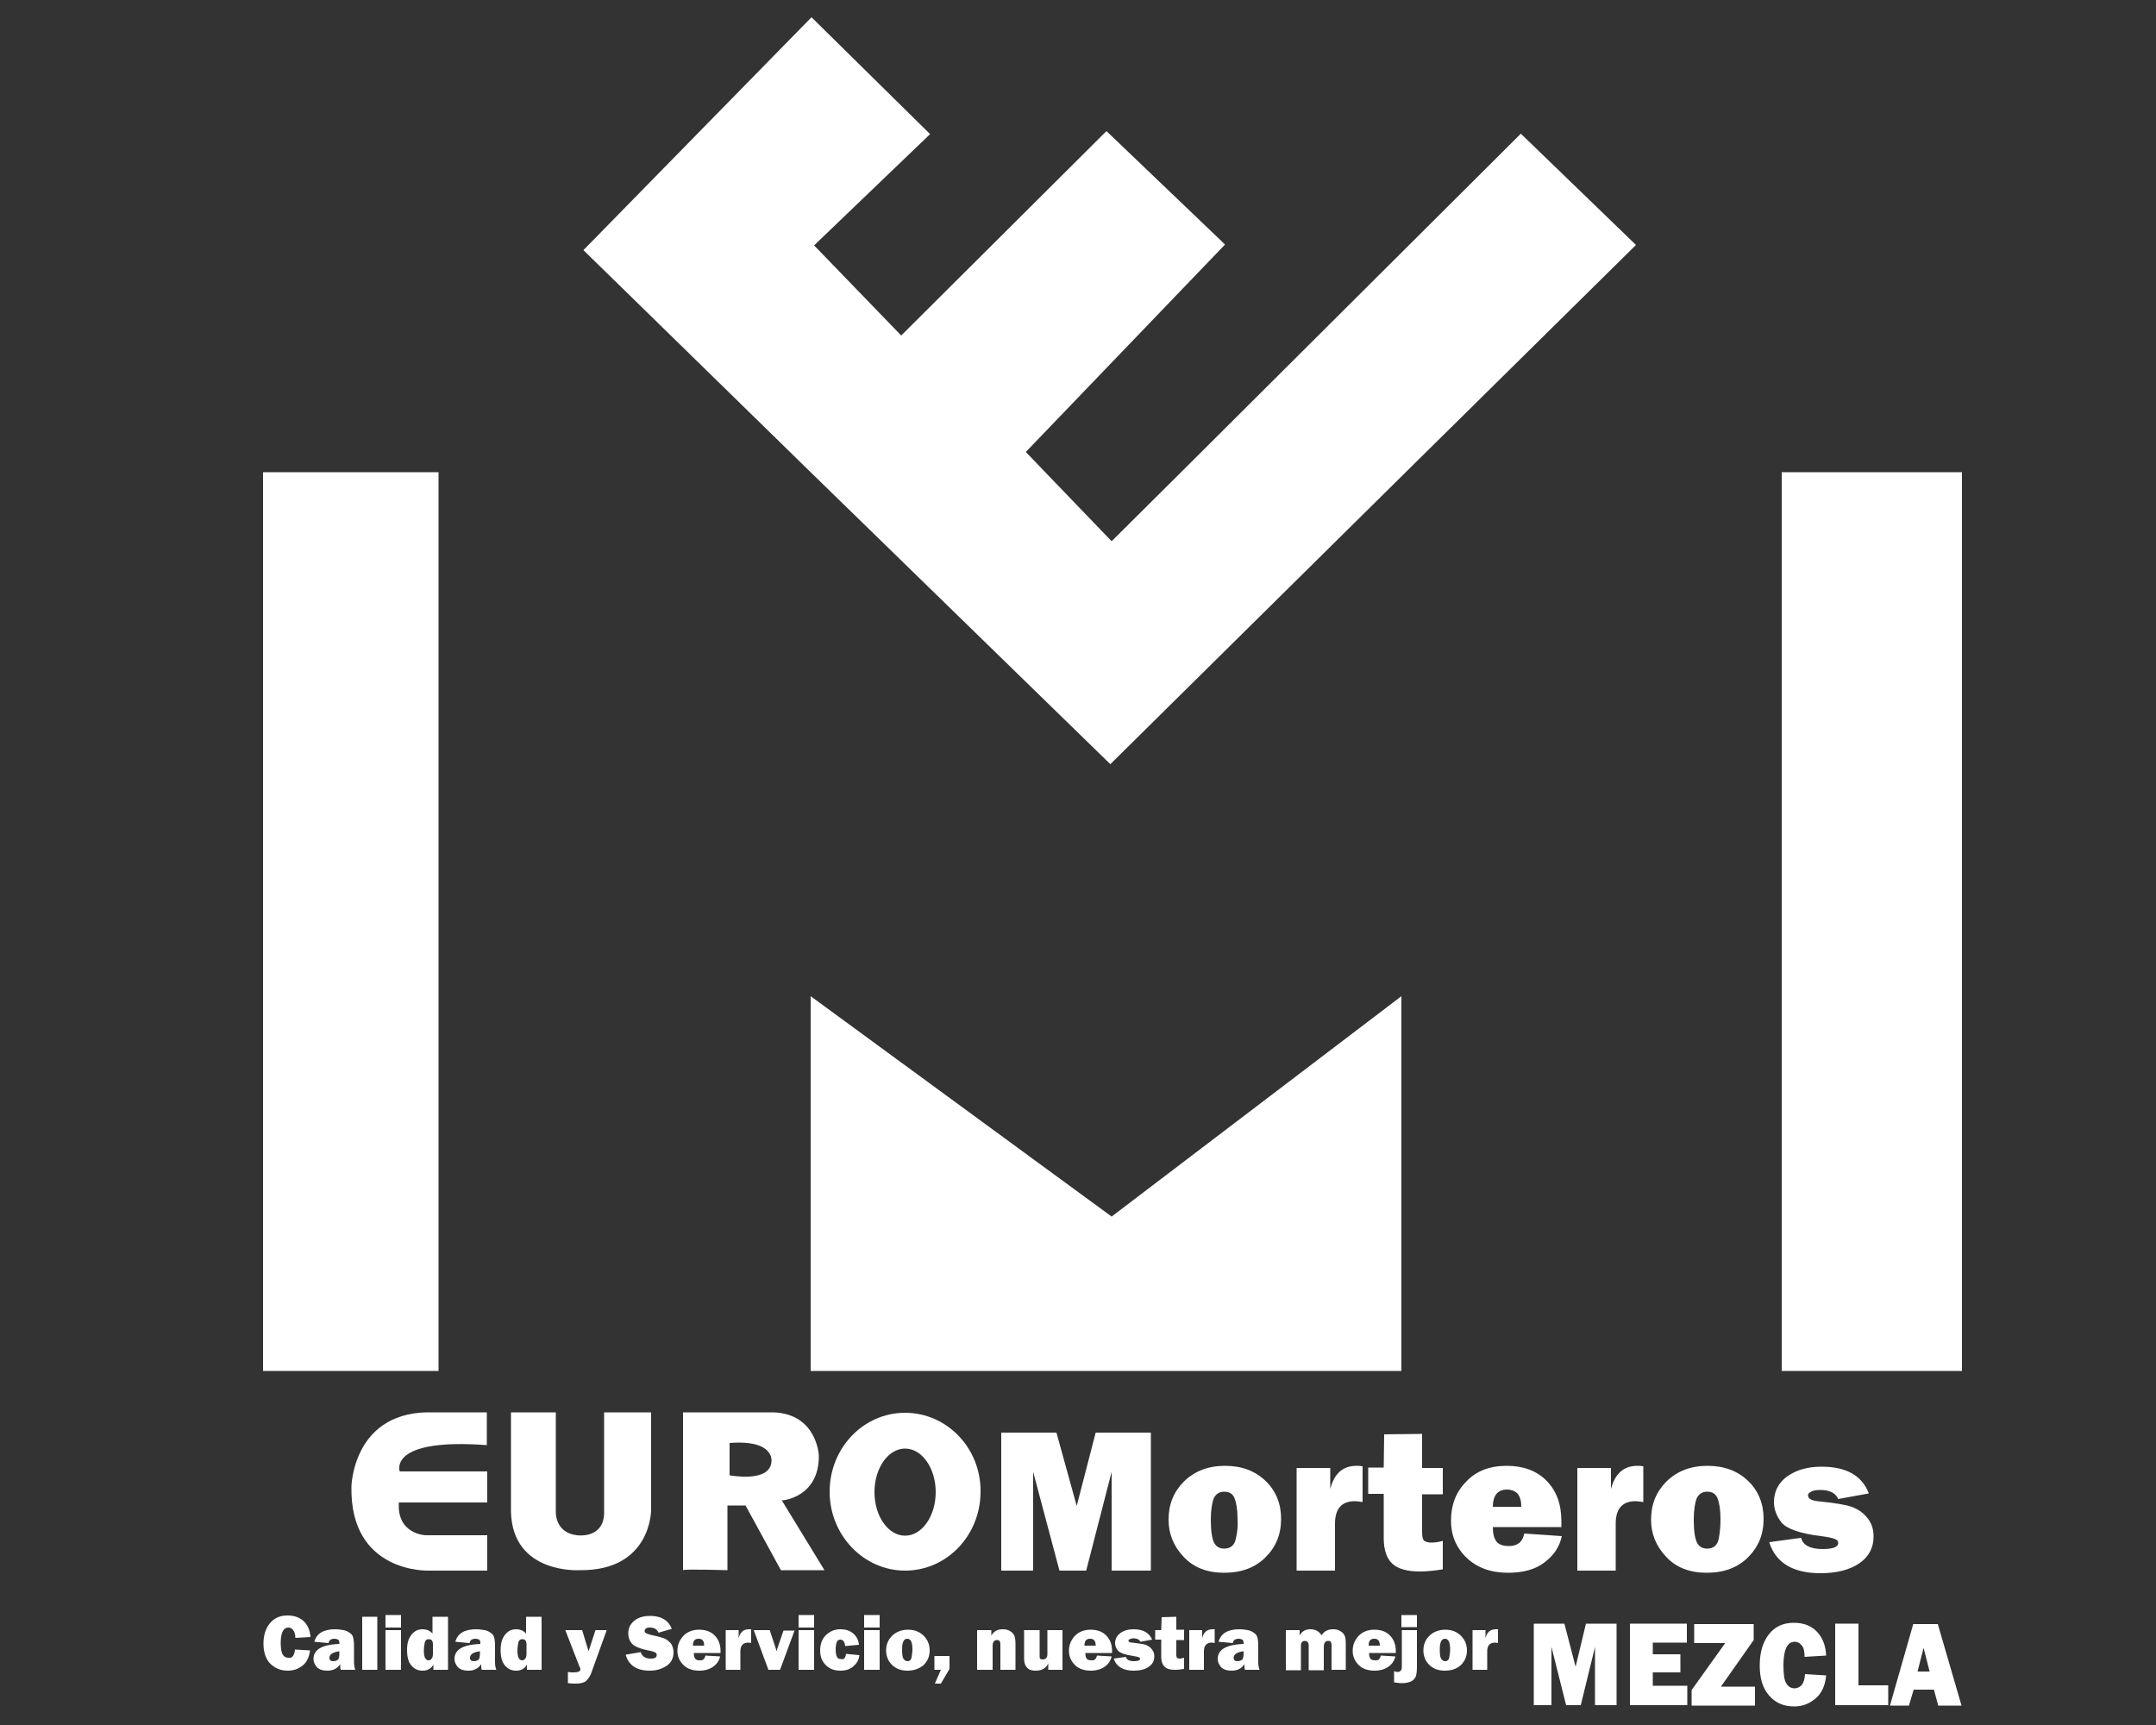 <svg xmlns="http://www.w3.org/2000/svg" xmlns:xlink="http://www.w3.org/1999/xlink" id="Capa_1" x="0px" y="0px" viewBox="0 0 500 400" style="enable-background:new 0 0 500 400;" xml:space="preserve">
<rect x="0" y="0" width="500" height="400" fill="#333333" stroke="none"/>
<style type="text/css">
	.st0{fill:#FFFFFF;}
</style>
<g>
	<g>
		<rect x="61" y="109.5" class="st0" width="40.7" height="208.4"></rect>
		<polygon class="st0" points="188,231 188,317.9 325,317.9 325,231 257.8,282.1   "></polygon>
		<rect x="413.2" y="109.5" class="st0" width="41.8" height="208.4"></rect>
	</g>
	<polygon class="st0" points="352.7,31 273.9,109.5 257.8,125.5 242.4,109.5 237.9,104.8 284.1,56.7 256.6,30.4 209,77.8    188.8,56.9 215.7,31.1 188.2,4 135.3,58 188,109.5 257.5,177.2 326,109.5 379.4,56.8  "></polygon>
</g>
<g>
	<path class="st0" d="M81.5,344.7c-0.4,20.2,17.9,19.5,17.9,19.5H113V356H98.7c0,0-6.7-0.2-6.2-7.6H113v-7.2H92.7   c0,0-2.9-7.8,20.2-6.1v-7.6H98.8C81.8,328,81.5,344.7,81.5,344.7z"></path>
	<path class="st0" d="M140.1,351.1c-0.3,5.8-6.3,4.9-6.3,4.9c-5.2-0.6-4.9-5.5-4.9-5.5v-23h-10.4v23.1c0.4,14.5,15.9,13.5,15.9,13.5   c16.7,0.2,16.6-14,16.6-14v-22.6h-10.9V351.1z"></path>
	<path class="st0" d="M209.9,327.6c-9.7,0-17.5,8.2-17.5,18.3c0,10.1,7.9,18.3,17.5,18.3c9.7,0,17.5-8.2,17.5-18.3   C227.5,335.8,219.6,327.6,209.9,327.6z M209.9,356.1c-3.9,0-7.1-4.5-7.1-10.1c0-5.6,3.2-10.1,7.1-10.1c3.9,0,7.1,4.5,7.1,10.1   C217,351.6,213.8,356.1,209.9,356.1z"></path>
	<path class="st0" d="M189.9,337.5c0,0-0.4-9.6-10.5-10l-21,0v36.6c0.3-0.3,10.3,0,10.3,0v-15h4.2l8.2,15h10.1l-9.9-16.2   C181.3,348,190,347.3,189.9,337.5z M178.9,339c-0.4,4.9-9.7,3.1-9.7,3.1v-7.5C179.9,333.8,178.9,339,178.9,339z"></path>
	<polygon class="st0" points="249.7,349.2 245,332.2 232.2,332.2 232.2,364.2 239.6,364.2 239.6,341.3 245.7,364.2 251.9,364.2    257.8,341.3 257.8,364.2 266.9,364.2 266.9,332.2 254.1,332.2  "></polygon>
	<path class="st0" d="M284.1,339.9c-3.9,0-7,1.2-9.5,3.6c-2.4,2.4-3.6,5.3-3.6,8.9c0,3.3,1.2,6.2,3.5,8.6c2.3,2.5,5.5,3.7,9.4,3.7   c4,0,7.2-1.2,9.6-3.6c2.4-2.4,3.6-5.3,3.6-8.9c0-3.5-1.2-6.5-3.6-8.8C291.1,341.1,288,339.9,284.1,339.9z M286.6,356.8   c-0.3,1.5-1.2,2.3-2.7,2.3c-1,0-1.8-0.4-2.3-1.3c-0.5-0.9-0.8-2.7-0.8-5.4c0-2.3,0.3-4,0.7-5c0.5-1,1.3-1.5,2.4-1.5   c1.2,0,2,0.5,2.4,1.5c0.4,1,0.7,2.6,0.7,4.8C287.1,353.7,287,355.2,286.6,356.8z"></path>
	<path class="st0" d="M308.5,345.3v-4.9h-7.8v23.8h8.9v-10.9c0-3.4,1.5-5.2,4.6-5.2c0.5,0,1.1,0.1,1.8,0.2V340   c-0.6-0.1-1-0.1-1.4-0.1C311.4,339.9,309.4,341.7,308.5,345.3z"></path>
	<path class="st0" d="M329.9,332.5l-8.9,0.1l-0.1,7.7h-3.6v6.1h3.6v7.5l0,2.8c0,2.7,0.7,4.7,2,5.9c1.3,1.2,3.5,1.8,6.3,1.8   c1.8,0,3.6-0.2,5.4-0.5v-6.6c-1,0.3-1.9,0.4-2.7,0.4c-0.5,0-1-0.1-1.4-0.3c-0.5-0.2-0.7-0.9-0.7-2.1v-8.8h4.8v-6.1h-4.8V332.5z"></path>
	<path class="st0" d="M349.4,339.9c-3.9,0-7.1,1.2-9.4,3.7c-2.4,2.4-3.5,5.5-3.5,9c0,3.4,1.2,6.3,3.6,8.6c2.4,2.3,5.6,3.5,9.6,3.5   c3.6,0,6.5-0.8,8.6-2.5c2.1-1.6,3.4-3.6,3.9-6l-8.7-0.6c-0.4,2-1.6,2.9-3.6,2.9c-1.4,0-2.4-0.4-2.9-1.1c-0.5-0.7-0.8-1.8-0.8-3.3   h15.9c0-0.6,0-1,0-1.4c0-4-1.2-7.1-3.5-9.4C356.3,341,353.2,339.9,349.4,339.9z M346.2,349.5c0-2.7,1.1-4.1,3.3-4.1   c0.9,0,1.7,0.3,2.3,0.8c0.6,0.6,1,1.6,1,3.2H346.2z"></path>
	<path class="st0" d="M373.6,345.3v-4.9h-7.8v23.8h8.9v-10.9c0-3.4,1.5-5.2,4.6-5.2c0.5,0,1.1,0.1,1.8,0.2V340   c-0.6-0.1-1-0.1-1.4-0.1C376.6,339.9,374.5,341.7,373.6,345.3z"></path>
	<path class="st0" d="M396,339.9c-3.9,0-7,1.2-9.5,3.6c-2.4,2.4-3.6,5.3-3.6,8.9c0,3.3,1.2,6.2,3.5,8.6c2.3,2.5,5.5,3.7,9.4,3.7   c4,0,7.2-1.2,9.6-3.6c2.4-2.4,3.6-5.3,3.6-8.9c0-3.5-1.2-6.5-3.6-8.8C403,341.1,399.9,339.9,396,339.9z M398.6,356.8   c-0.3,1.5-1.2,2.3-2.7,2.3c-1,0-1.8-0.4-2.3-1.3c-0.5-0.9-0.8-2.7-0.8-5.4c0-2.3,0.3-4,0.7-5c0.5-1,1.3-1.5,2.4-1.5   c1.2,0,2,0.5,2.4,1.5c0.4,1,0.7,2.6,0.7,4.8C399,353.7,398.9,355.2,398.6,356.8z"></path>
	<path class="st0" d="M433,351.9c-1-1.2-2.2-2-3.6-2.5c-1.4-0.5-4-0.9-7.9-1.3c-1.5-0.2-2.2-0.6-2.2-1.4c0-0.3,0.2-0.5,0.7-0.8   c0.5-0.3,1.2-0.4,2.2-0.4c2.1,0,3.5,0.7,4.1,2.1l7.1-1.3c-1.6-4.2-5.3-6.2-11-6.2c-3.3,0-5.9,0.8-8,2.3c-2,1.5-3,3.5-3,5.9   c0,1.7,0.6,3.3,1.8,4.8c1.2,1.4,4.2,2.5,9.1,3.1c1.7,0.2,2.9,0.5,3.3,0.7c0.5,0.2,0.7,0.5,0.7,0.9c0,0.9-1.2,1.4-3.6,1.4   c-2.9,0-4.6-0.9-5-2.6l-7.4,1c1.5,4.8,5.5,7.2,11.9,7.2c3.8,0,6.8-0.8,9-2.3c2.2-1.5,3.3-3.6,3.3-6.2   C434.5,354.5,434,353.1,433,351.9z"></path>
</g>
<g>
	<path class="st0" d="M374.9,376.5v18.9h-5v-13.5l-3.3,13.5h-3.4l-3.4-13.5v13.5h-4.1v-18.9h7.1l2.6,10l2.4-10H374.9z"></path>
	<path class="st0" d="M391.3,390.9v4.5H378v-18.9h13.2v4.4h-7.9v2.7h6.4v4.2h-6.4v3.1H391.3z"></path>
	<path class="st0" d="M407,391v4.5h-14.7v-3.6l7.8-10.9h-7.2v-4.4h13.8v3.7l-7.6,10.8H407z"></path>
	<path class="st0" d="M418.6,388.2l4.9,0.3c-0.2,2.3-1,4.1-2.4,5.3c-1.4,1.2-3,1.9-5,1.9c-2.4,0-4.3-0.8-5.8-2.5   c-1.5-1.7-2.2-4-2.2-7c0-3,0.7-5.4,2.1-7.2c1.4-1.8,3.3-2.7,5.8-2.7c2.3,0,4.1,0.7,5.4,2.1c1.3,1.4,2,3.2,2.1,5.5l-5,0.3   c0-1.3-0.2-2.2-0.7-2.7c-0.5-0.6-1-0.8-1.6-0.8c-1.7,0-2.6,1.8-2.6,5.5c0,2.1,0.2,3.5,0.7,4.2c0.4,0.7,1.1,1.1,1.9,1.1   C417.7,391.4,418.5,390.3,418.6,388.2z"></path>
	<path class="st0" d="M437.9,390.8v4.6h-12.3v-18.9h5.4v14.3H437.9z"></path>
	<path class="st0" d="M449.5,395.5l-1-3.7h-4.7l-1.1,3.7h-4.4l5.4-18.9h5.7l5.5,18.9H449.5z M444.7,387.6h2.8l-1.4-5.5L444.7,387.6z   "></path>
</g>
<g>
	<path class="st0" d="M68.4,382.5l3.5,0.2c-0.2,1.5-0.7,2.7-1.7,3.5c-1,0.8-2.1,1.2-3.5,1.2c-1.7,0-3-0.6-4.1-1.7   c-1-1.1-1.5-2.6-1.5-4.6c0-1.9,0.5-3.5,1.5-4.7s2.3-1.8,4.1-1.8c1.6,0,2.9,0.5,3.8,1.4c0.9,0.9,1.4,2.1,1.5,3.6l-3.5,0.2   c0-0.8-0.2-1.4-0.5-1.8c-0.3-0.4-0.7-0.6-1.1-0.6c-1.2,0-1.8,1.2-1.8,3.6c0,1.3,0.2,2.3,0.5,2.7c0.3,0.5,0.7,0.7,1.3,0.7   C67.7,384.6,68.3,383.9,68.4,382.5z"></path>
	<path class="st0" d="M82.4,387.2H79c-0.1-0.4-0.1-0.8-0.1-1.3c-0.7,1-1.6,1.5-3,1.5c-1.1,0-1.9-0.3-2.4-0.8   c-0.5-0.6-0.8-1.2-0.8-1.9c0-1,0.4-1.8,1.3-2.4c0.9-0.6,2.4-1,4.7-1.1V381c0-0.4-0.1-0.7-0.3-0.8c-0.2-0.1-0.5-0.2-0.8-0.2   c-0.8,0-1.3,0.3-1.4,1l-3.3-0.3c0.5-1.9,2.1-2.9,4.8-2.9c0.7,0,1.4,0.1,2,0.2c0.6,0.1,1.1,0.4,1.5,0.7c0.4,0.3,0.6,0.6,0.7,1   s0.2,1,0.2,2v3.7C82.1,386.1,82.2,386.7,82.4,387.2z M78.7,382.9c-1.5,0.2-2.3,0.7-2.3,1.5c0,0.6,0.3,0.8,0.9,0.8   c0.4,0,0.7-0.1,1-0.3c0.3-0.2,0.4-0.7,0.4-1.5V382.9z"></path>
	<path class="st0" d="M87.5,374.9v12.3H84v-12.3H87.5z"></path>
	<path class="st0" d="M93,374.5v2.9h-3.6v-2.9H93z M93,378v9.2h-3.6V378H93z"></path>
	<path class="st0" d="M103.9,387.2h-3.4V386c-0.5,0.9-1.3,1.4-2.5,1.4c-1.1,0-1.9-0.4-2.6-1.2c-0.7-0.8-1-2-1-3.6   c0-1.5,0.3-2.6,1-3.5c0.7-0.9,1.5-1.3,2.6-1.3c0.9,0,1.7,0.3,2.3,1v-3.9h3.6V387.2z M100.4,381.3c0-0.8-0.3-1.2-1-1.2   c-0.5,0-0.8,0.3-0.9,0.8c-0.1,0.5-0.2,1.2-0.2,1.9c0,1.5,0.4,2.2,1.1,2.2c0.3,0,0.5-0.1,0.7-0.4c0.2-0.2,0.3-0.6,0.3-1.1V381.3z"></path>
	<path class="st0" d="M115.1,387.2h-3.4c-0.1-0.4-0.1-0.8-0.1-1.3c-0.7,1-1.6,1.5-3,1.5c-1.1,0-1.9-0.3-2.4-0.8   c-0.5-0.6-0.8-1.2-0.8-1.9c0-1,0.4-1.8,1.3-2.4c0.9-0.6,2.4-1,4.7-1.1V381c0-0.4-0.1-0.7-0.3-0.8c-0.2-0.1-0.5-0.2-0.8-0.2   c-0.8,0-1.3,0.3-1.4,1l-3.3-0.3c0.5-1.9,2.1-2.9,4.8-2.9c0.7,0,1.4,0.1,2,0.2c0.6,0.1,1.1,0.4,1.5,0.7c0.4,0.3,0.6,0.6,0.7,1   c0.1,0.3,0.2,1,0.2,2v3.7C114.8,386.1,114.9,386.7,115.1,387.2z M111.3,382.9c-1.5,0.2-2.3,0.7-2.3,1.5c0,0.6,0.3,0.8,0.9,0.8   c0.4,0,0.7-0.1,1-0.3c0.3-0.2,0.4-0.7,0.4-1.5V382.9z"></path>
	<path class="st0" d="M125.6,387.2h-3.4V386c-0.5,0.9-1.3,1.4-2.5,1.4c-1.1,0-1.9-0.4-2.6-1.2c-0.7-0.8-1-2-1-3.6   c0-1.5,0.3-2.6,1-3.5c0.7-0.9,1.5-1.3,2.6-1.3c0.9,0,1.7,0.3,2.3,1v-3.9h3.6V387.2z M122.1,381.3c0-0.8-0.3-1.2-1-1.2   c-0.5,0-0.8,0.3-0.9,0.8c-0.1,0.5-0.2,1.2-0.2,1.9c0,1.5,0.4,2.2,1.1,2.2c0.3,0,0.5-0.1,0.7-0.4c0.2-0.2,0.3-0.6,0.3-1.1V381.3z"></path>
	<path class="st0" d="M140.7,378l-3.6,10c-0.3,0.8-0.7,1.3-1.2,1.8c-0.5,0.4-1.3,0.6-2.4,0.6c-0.3,0-0.9,0-1.8-0.1v-2.6   c0.5,0.1,0.9,0.1,1.3,0.1c1,0,1.6-0.2,1.6-0.7c0-0.1,0-0.4-0.2-0.6l-3.3-8.5h3.9l1.5,4.9l1.6-4.9H140.7z"></path>
	<path class="st0" d="M145.1,383.7l3.5-0.6c0.3,1,1.1,1.5,2.3,1.5c1,0,1.4-0.3,1.4-0.8c0-0.3-0.1-0.5-0.3-0.6   c-0.2-0.1-0.6-0.3-1.2-0.4c-2.2-0.4-3.6-1-4.2-1.6c-0.6-0.7-0.9-1.5-0.9-2.4c0-1.2,0.4-2.1,1.3-2.9c0.9-0.8,2.2-1.2,3.8-1.2   c2.5,0,4.2,1,5,3l-3.1,0.9c-0.3-0.8-1-1.2-2-1.2c-0.8,0-1.2,0.3-1.2,0.8c0,0.2,0.1,0.4,0.3,0.5c0.2,0.1,0.5,0.2,1.1,0.4   c1.5,0.3,2.5,0.6,3.1,0.8c0.6,0.2,1.1,0.7,1.6,1.2c0.4,0.6,0.6,1.3,0.6,2.1c0,1.2-0.5,2.3-1.5,3s-2.3,1.2-4,1.2   C147.7,387.4,145.8,386.2,145.1,383.7z"></path>
	<path class="st0" d="M163.6,383.9l3.4,0.2c-0.2,0.9-0.7,1.7-1.5,2.3s-1.9,1-3.3,1c-1.5,0-2.8-0.4-3.7-1.3c-0.9-0.9-1.4-2-1.4-3.3   c0-1.4,0.5-2.5,1.4-3.5c0.9-0.9,2.1-1.4,3.6-1.4c1.5,0,2.7,0.4,3.6,1.3c0.9,0.9,1.4,2.1,1.4,3.6c0,0.1,0,0.3,0,0.5h-6.2   c0,0.6,0.1,1,0.3,1.3s0.6,0.4,1.1,0.4C163,385.1,163.4,384.7,163.6,383.9z M163.3,381.6c0-0.6-0.1-1-0.4-1.3   c-0.2-0.2-0.5-0.3-0.9-0.3c-0.9,0-1.3,0.5-1.3,1.6H163.3z"></path>
	<path class="st0" d="M171.8,387.2h-3.5V378h3v1.9c0.3-1.4,1.1-2.1,2.4-2.1c0.1,0,0.3,0,0.5,0v3.2c-0.3-0.1-0.5-0.1-0.7-0.1   c-1.2,0-1.8,0.7-1.8,2V387.2z"></path>
	<path class="st0" d="M184.3,378l-3.4,9.2h-2.7l-3.4-9.2h3.7l1.3,3.9c0.1,0.3,0.2,0.6,0.3,1c0-0.1,0.1-0.2,0.1-0.4   c0,0,0-0.1,0.1-0.3l1.4-4.1H184.3z"></path>
	<path class="st0" d="M188.8,374.5v2.9h-3.6v-2.9H188.8z M188.8,378v9.2h-3.6V378H188.8z"></path>
	<path class="st0" d="M196.2,383.5l3.1,0.3c-0.1,1.1-0.6,1.9-1.4,2.6c-0.8,0.7-1.8,1-3,1c-1.4,0-2.5-0.4-3.4-1.3   c-0.9-0.9-1.3-2-1.3-3.4c0-1.4,0.4-2.6,1.3-3.5c0.9-0.9,2-1.4,3.4-1.4c1.2,0,2.2,0.3,3,1c0.8,0.7,1.2,1.6,1.3,2.6l-3.2,0.3   c-0.1-1-0.5-1.5-1.1-1.5c-0.4,0-0.7,0.2-0.8,0.5c-0.2,0.4-0.3,1-0.3,1.8c0,0.8,0.1,1.3,0.3,1.7c0.2,0.4,0.5,0.5,0.9,0.5   C195.7,384.9,196.1,384.4,196.2,383.5z"></path>
	<path class="st0" d="M204,374.5v2.9h-3.6v-2.9H204z M204,378v9.2h-3.6V378H204z"></path>
	<path class="st0" d="M210.4,387.4c-1.5,0-2.7-0.5-3.6-1.4c-0.9-0.9-1.3-2.1-1.3-3.3c0-1.4,0.5-2.5,1.4-3.4c0.9-0.9,2.2-1.4,3.7-1.4   c1.5,0,2.7,0.5,3.6,1.4c0.9,0.9,1.4,2,1.4,3.4c0,1.4-0.5,2.5-1.4,3.4C213.1,387,211.9,387.4,210.4,387.4z M210.4,385.2   c0.6,0,0.9-0.3,1-0.9c0.1-0.6,0.2-1.2,0.2-1.8c0-0.9-0.1-1.5-0.3-1.9c-0.2-0.4-0.5-0.6-0.9-0.6c-0.4,0-0.7,0.2-0.9,0.6   s-0.3,1-0.3,1.9c0,1.1,0.1,1.8,0.3,2.1S210,385.2,210.4,385.2z"></path>
	<path class="st0" d="M220.2,384v3l-2,3.4h-1.4l1.4-3.2h-1.5V384H220.2z"></path>
	<path class="st0" d="M235.6,387.2h-3.6v-5.8c0-0.5-0.1-0.8-0.2-0.9c-0.1-0.1-0.3-0.2-0.6-0.2c-0.7,0-1,0.5-1,1.4v5.5h-3.6V378h3.3   v1.3c0.5-1,1.4-1.5,2.6-1.5c0.7,0,1.2,0.1,1.7,0.4c0.5,0.3,0.8,0.6,1,1c0.2,0.4,0.3,1.1,0.3,2.1V387.2z"></path>
	<path class="st0" d="M246.4,378v9.2h-3.3v-1.5c-0.5,1.1-1.4,1.7-2.9,1.7c-0.9,0-1.6-0.2-2-0.7c-0.5-0.5-0.7-1.2-0.7-2.1V378h3.6   v5.8c0,0.4,0,0.6,0.1,0.8c0.1,0.1,0.3,0.2,0.6,0.2c0.3,0,0.6-0.1,0.8-0.3c0.2-0.2,0.3-0.5,0.3-0.9V378H246.4z"></path>
	<path class="st0" d="M254.4,383.9l3.4,0.2c-0.2,0.9-0.7,1.7-1.5,2.3c-0.8,0.6-1.9,1-3.3,1c-1.5,0-2.8-0.4-3.7-1.3   c-0.9-0.9-1.4-2-1.4-3.3c0-1.4,0.5-2.5,1.4-3.5c0.9-0.9,2.1-1.4,3.6-1.4c1.5,0,2.7,0.4,3.6,1.3c0.9,0.9,1.4,2.1,1.4,3.6   c0,0.1,0,0.3,0,0.5h-6.2c0,0.6,0.1,1,0.3,1.3s0.6,0.4,1.1,0.4C253.8,385.1,254.2,384.7,254.4,383.9z M254.1,381.6   c0-0.6-0.1-1-0.4-1.3c-0.2-0.2-0.5-0.3-0.9-0.3c-0.9,0-1.3,0.5-1.3,1.6H254.1z"></path>
	<path class="st0" d="M258.3,384.6l2.8-0.4c0.2,0.7,0.8,1,1.9,1c0.9,0,1.4-0.2,1.4-0.5c0-0.2-0.1-0.3-0.3-0.4   c-0.2-0.1-0.6-0.2-1.3-0.3c-1.9-0.3-3-0.7-3.5-1.2c-0.5-0.6-0.7-1.2-0.7-1.8c0-0.9,0.4-1.7,1.2-2.3c0.8-0.6,1.8-0.9,3.1-0.9   c2.2,0,3.6,0.8,4.3,2.4l-2.7,0.5c-0.3-0.5-0.8-0.8-1.6-0.8c-0.4,0-0.7,0.1-0.9,0.2c-0.2,0.1-0.3,0.2-0.3,0.3c0,0.3,0.3,0.5,0.9,0.5   c1.5,0.2,2.5,0.3,3.1,0.5c0.5,0.2,1,0.5,1.4,1c0.4,0.5,0.6,1,0.6,1.7c0,1-0.4,1.8-1.3,2.4c-0.8,0.6-2,0.9-3.5,0.9   C260.5,387.4,258.9,386.5,258.3,384.6z"></path>
	<path class="st0" d="M274.6,378v2.3h-1.8v3.4c0,0.5,0.1,0.7,0.3,0.8c0.2,0.1,0.4,0.1,0.5,0.1c0.3,0,0.6-0.1,1-0.2v2.6   c-0.7,0.1-1.4,0.2-2.1,0.2c-1.1,0-1.9-0.2-2.4-0.7c-0.5-0.5-0.8-1.2-0.8-2.3l0-1.1v-2.9h-1.4V378h1.4l0.1-3l3.4-0.1v3H274.6z"></path>
	<path class="st0" d="M279.3,387.2h-3.5V378h3v1.9c0.3-1.4,1.1-2.1,2.4-2.1c0.1,0,0.3,0,0.5,0v3.2c-0.3-0.1-0.5-0.1-0.7-0.1   c-1.2,0-1.8,0.7-1.8,2V387.2z"></path>
	<path class="st0" d="M292.1,387.2h-3.4c-0.1-0.4-0.1-0.8-0.1-1.3c-0.7,1-1.6,1.5-3,1.5c-1.1,0-1.9-0.3-2.4-0.8   c-0.5-0.6-0.8-1.2-0.8-1.9c0-1,0.4-1.8,1.3-2.4c0.9-0.6,2.4-1,4.7-1.1V381c0-0.4-0.1-0.7-0.3-0.8c-0.2-0.1-0.5-0.2-0.8-0.2   c-0.8,0-1.3,0.3-1.4,1l-3.3-0.3c0.5-1.9,2.1-2.9,4.8-2.9c0.7,0,1.4,0.1,2,0.2c0.6,0.1,1.1,0.4,1.5,0.7c0.4,0.3,0.6,0.6,0.7,1   c0.1,0.3,0.2,1,0.2,2v3.7C291.8,386.1,291.9,386.7,292.1,387.2z M288.4,382.9c-1.5,0.2-2.3,0.7-2.3,1.5c0,0.6,0.3,0.8,0.9,0.8   c0.4,0,0.7-0.1,1-0.3c0.3-0.2,0.4-0.7,0.4-1.5V382.9z"></path>
	<path class="st0" d="M312.3,387.2h-3.5v-5.7c0-0.4-0.1-0.7-0.2-0.8c-0.1-0.2-0.3-0.2-0.6-0.2c-0.7,0-1,0.5-1,1.5v5.3h-3.5v-5.7   c0-0.7-0.3-1.1-0.9-1.1c-0.6,0-0.9,0.4-0.9,1.1v5.7h-3.5V378h3.2v1.2c0.6-1,1.4-1.4,2.5-1.4c1.2,0,2,0.5,2.6,1.4   c0.6-1,1.5-1.4,2.7-1.4c0.6,0,1.1,0.1,1.6,0.4s0.8,0.6,1,1c0.2,0.4,0.3,1,0.3,1.8V387.2z"></path>
	<path class="st0" d="M320.2,383.9l3.4,0.2c-0.2,0.9-0.7,1.7-1.5,2.3c-0.8,0.6-1.9,1-3.3,1c-1.5,0-2.8-0.4-3.7-1.3   c-0.9-0.9-1.4-2-1.4-3.3c0-1.4,0.5-2.5,1.4-3.5c0.9-0.9,2.1-1.4,3.6-1.4c1.5,0,2.7,0.4,3.6,1.3c0.9,0.9,1.4,2.1,1.4,3.6   c0,0.1,0,0.3,0,0.5h-6.2c0,0.6,0.1,1,0.3,1.3s0.6,0.4,1.1,0.4C319.6,385.1,320.1,384.7,320.2,383.9z M320,381.6   c0-0.6-0.1-1-0.4-1.3c-0.2-0.2-0.5-0.3-0.9-0.3c-0.9,0-1.3,0.5-1.3,1.6H320z"></path>
	<path class="st0" d="M328.6,378v8.6c0,0.9-0.1,1.6-0.2,2c-0.2,0.5-0.5,0.9-1,1.2c-0.5,0.3-1.3,0.5-2.3,0.5c-0.6,0-1.2-0.1-1.8-0.2   v-2.6c0.3,0.1,0.5,0.2,0.8,0.2c0.6,0,1-0.4,1-1.1V378H328.6z M328.6,374.5v2.8H325v-2.8H328.6z"></path>
	<path class="st0" d="M335,387.4c-1.5,0-2.7-0.5-3.6-1.4c-0.9-0.9-1.3-2.1-1.3-3.3c0-1.4,0.5-2.5,1.4-3.4c0.9-0.9,2.2-1.4,3.7-1.4   c1.5,0,2.7,0.5,3.6,1.4c0.9,0.9,1.4,2,1.4,3.4c0,1.4-0.5,2.5-1.4,3.4C337.8,387,336.6,387.4,335,387.4z M335.1,385.2   c0.6,0,0.9-0.3,1-0.9c0.1-0.6,0.2-1.2,0.2-1.8c0-0.9-0.1-1.5-0.3-1.9c-0.2-0.4-0.5-0.6-0.9-0.6c-0.4,0-0.7,0.2-0.9,0.6   s-0.3,1-0.3,1.9c0,1.1,0.1,1.8,0.3,2.1S334.7,385.2,335.1,385.2z"></path>
	<path class="st0" d="M345,387.2h-3.5V378h3v1.9c0.3-1.4,1.1-2.1,2.4-2.1c0.1,0,0.3,0,0.5,0v3.2c-0.3-0.1-0.5-0.1-0.7-0.1   c-1.2,0-1.8,0.7-1.8,2V387.2z"></path>
</g>
</svg>